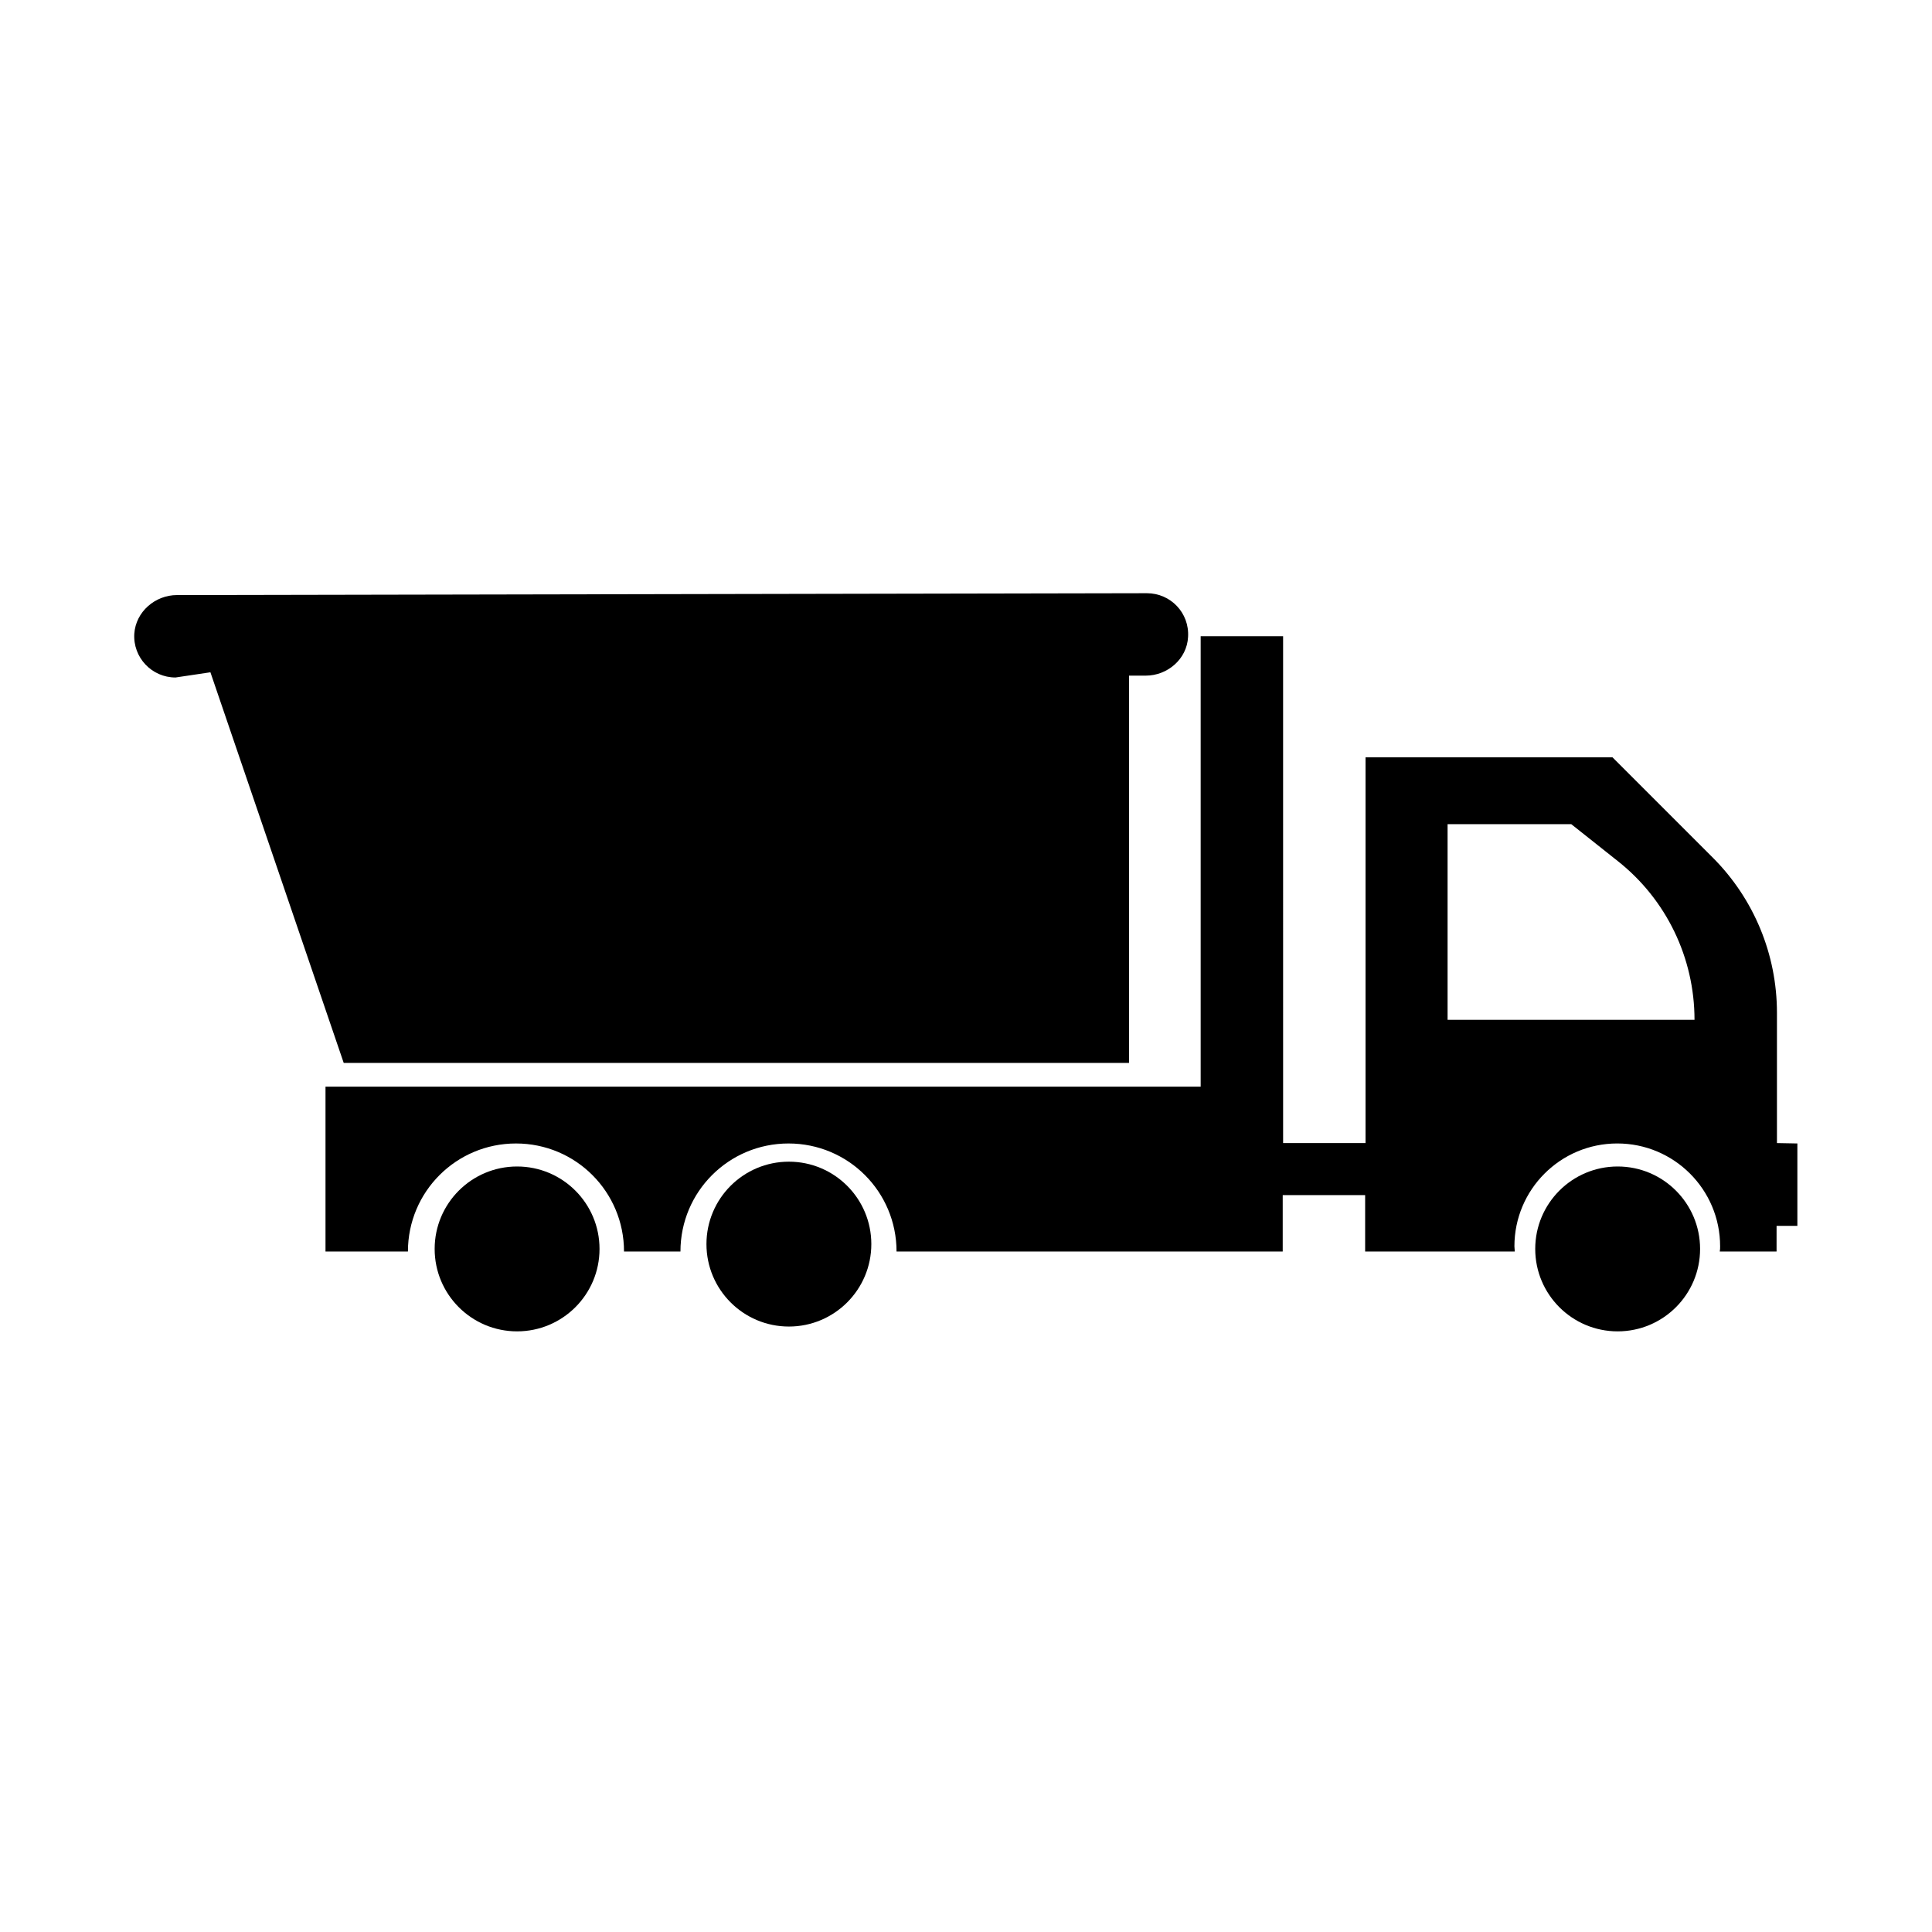 <?xml version="1.0" encoding="UTF-8"?>
<!-- Uploaded to: SVG Repo, www.svgrepo.com, Generator: SVG Repo Mixer Tools -->
<svg fill="#000000" width="800px" height="800px" version="1.1" viewBox="144 144 512 512" xmlns="http://www.w3.org/2000/svg">
 <g>
  <path d="m374.91 473.7c0 12.066-9.781 21.848-21.844 21.848-12.066 0-21.848-9.781-21.848-21.848 0-12.062 9.781-21.844 21.848-21.844 12.062 0 21.844 9.781 21.844 21.844"/>
  <path d="m594.54 474.98c0 12.062-9.781 21.844-21.844 21.844-12.066 0-21.844-9.781-21.844-21.844 0-12.066 9.777-21.848 21.844-21.848 12.062 0 21.844 9.781 21.844 21.848"/>
  <path d="m302.88 474.98c0 12.062-9.781 21.844-21.848 21.844-12.062 0-21.844-9.781-21.844-21.844 0-12.066 9.781-21.848 21.844-21.848 12.066 0 21.848 9.781 21.848 21.848"/>
  <path d="m614.91 446.93v-34.539c0-15.449-6.102-30.207-17.023-41.133l-26.566-26.566h-65.438v102.24h-21.844l-0.004-134.32h-21.844v119.36l-231.93 0.004v43.691h21.844c0-15.844 12.793-28.633 28.633-28.633 15.844 0 28.633 12.793 28.633 28.633h14.957c0-15.844 12.793-28.633 28.633-28.633 15.844 0 28.633 12.793 28.633 28.633h102.34v-14.957h21.844v14.957h39.656c0-0.492-0.098-0.887-0.098-1.379 0-15.055 12.203-27.258 27.258-27.258 15.055 0 27.258 12.203 27.258 27.258 0 0.492 0 0.887-0.098 1.379h15.055l0.004-6.793h5.512v-21.844zm-21.848-32.668h-65.438v-51.855h32.77l12.398 9.84c12.793 10.137 20.27 25.582 20.27 42.016z"/>
  <path d="m443.2 425.68v-102.63h4.43c5.805 0 10.922-4.43 11.219-10.234 0.395-6.394-4.625-11.609-10.922-11.609l-257.02 0.492c-5.805 0-10.922 4.43-11.316 10.234-0.395 6.297 4.625 11.609 10.922 11.609l9.25-1.379 35.324 103.52z"/>
 </g>
</svg>